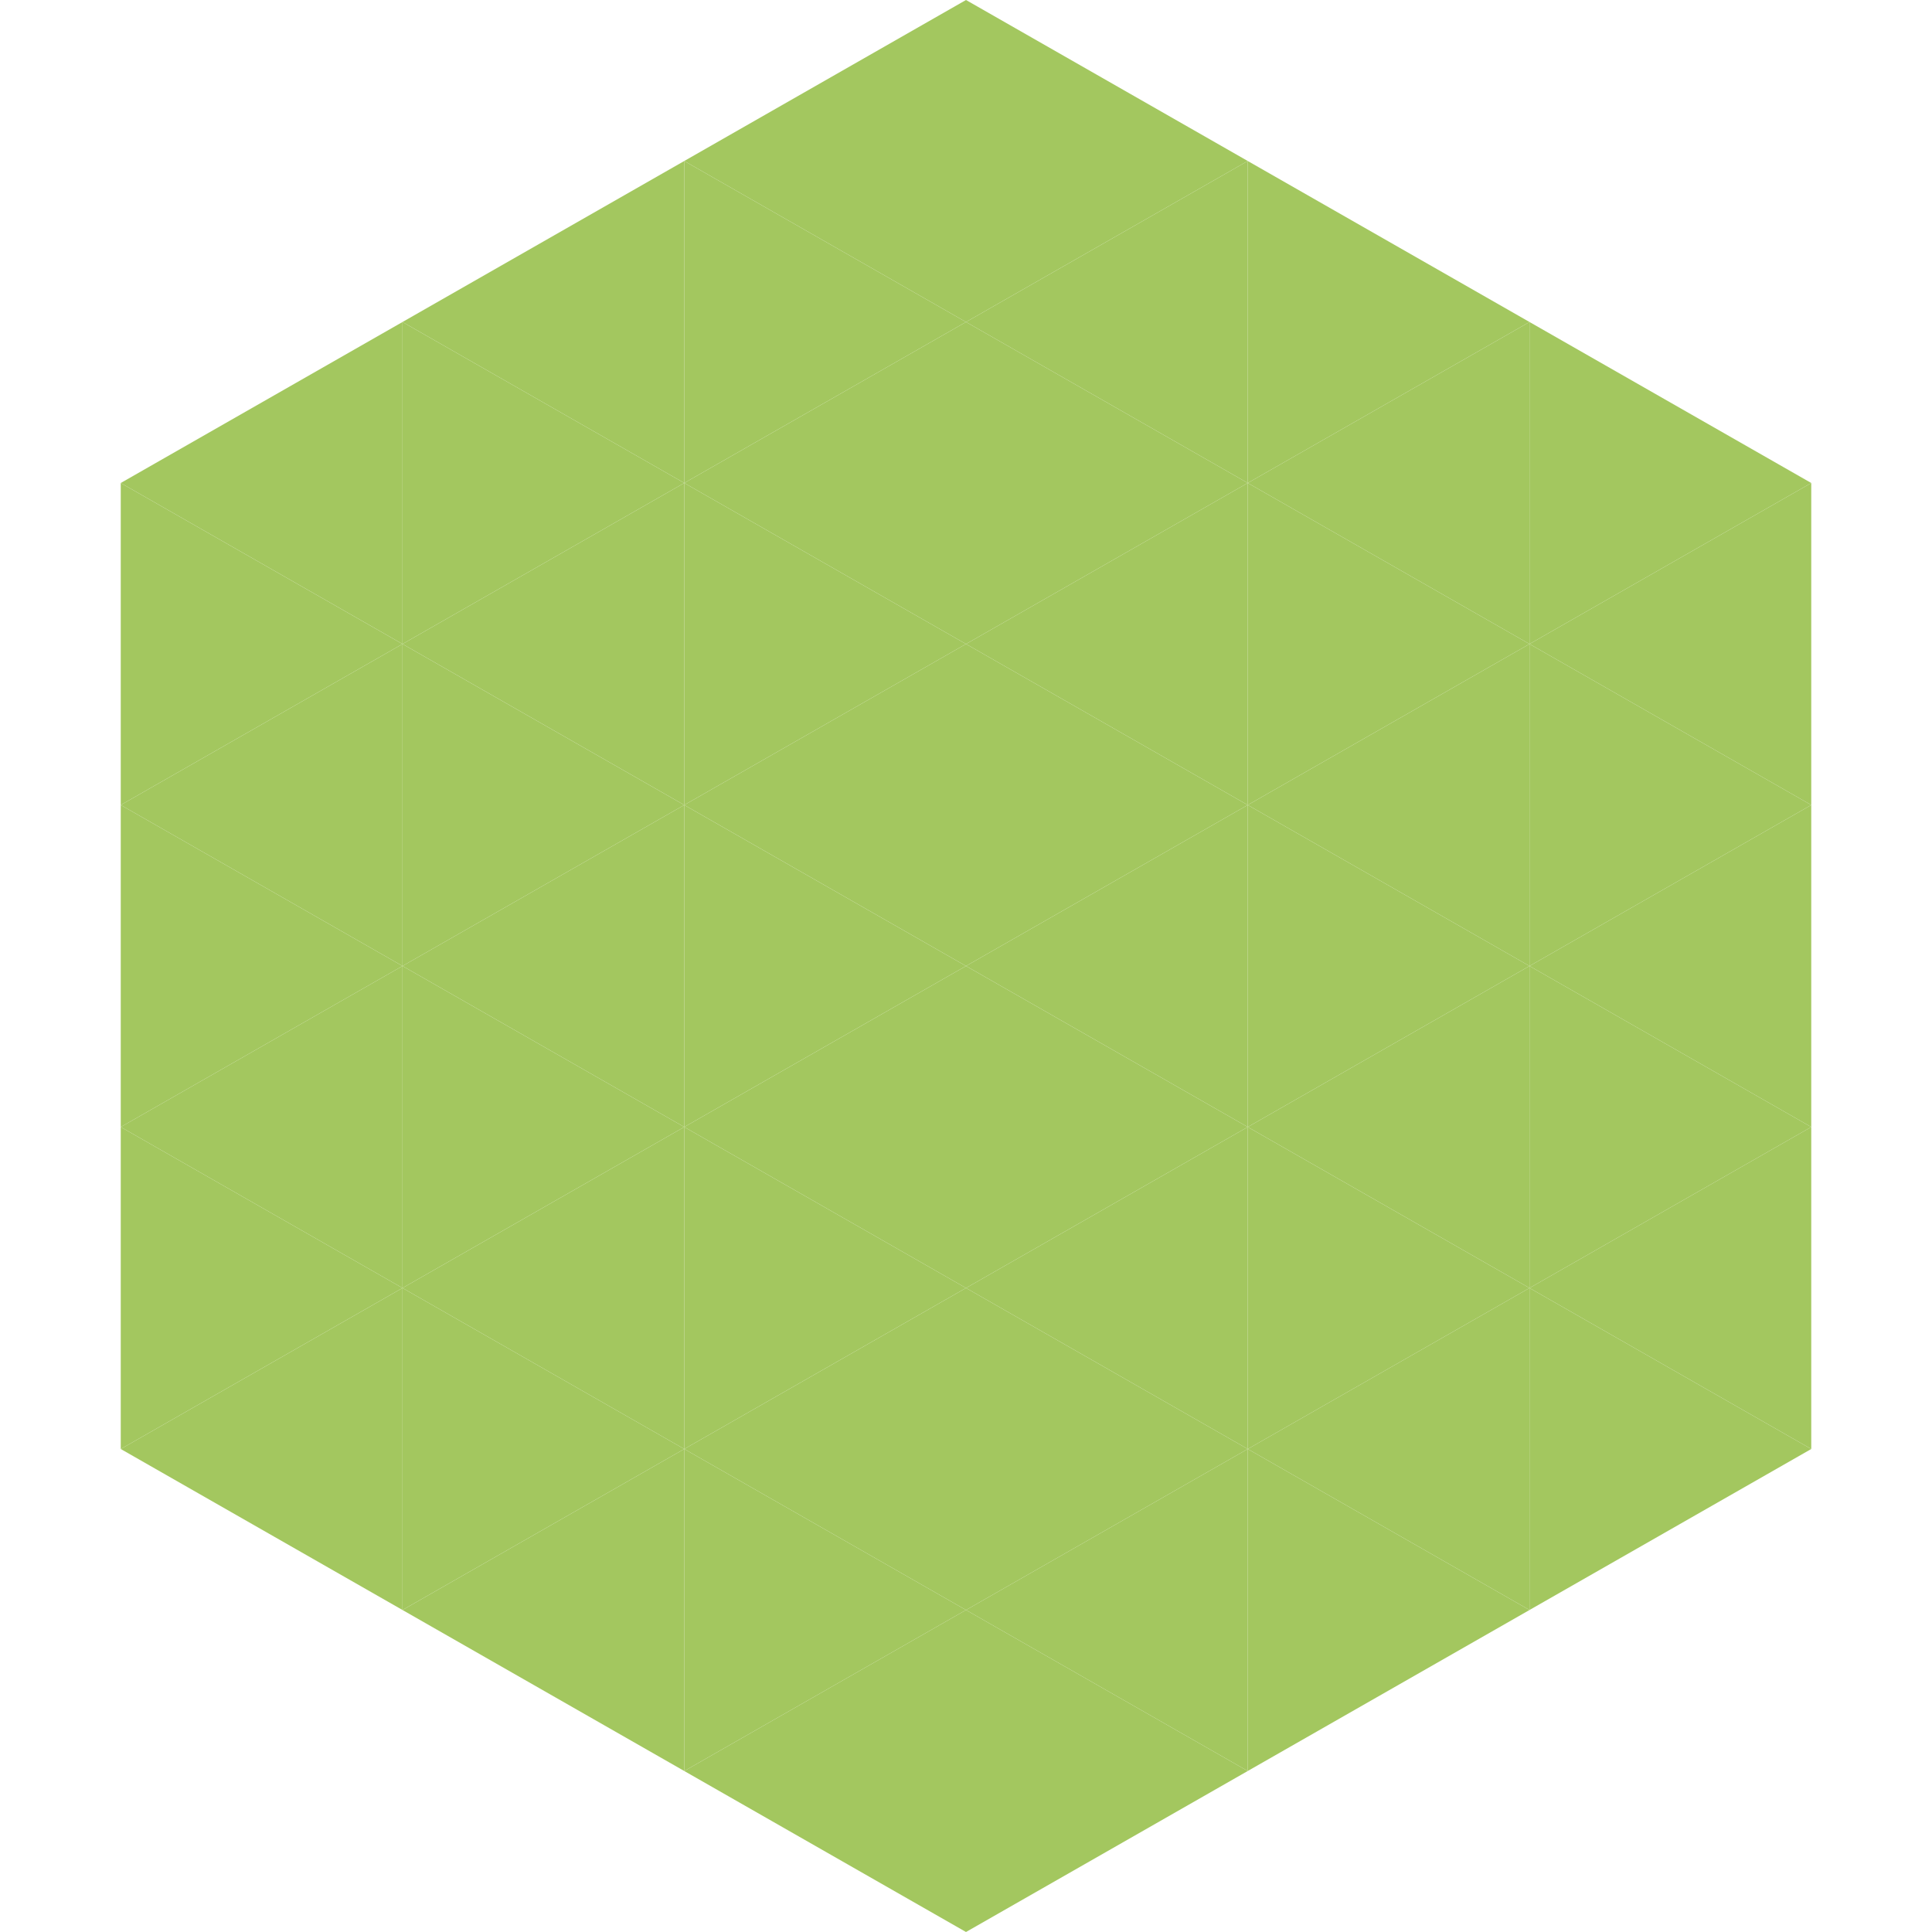 <?xml version="1.0"?>
<!-- Generated by SVGo -->
<svg width="240" height="240"
     xmlns="http://www.w3.org/2000/svg"
     xmlns:xlink="http://www.w3.org/1999/xlink">
<polygon points="50,40 15,60 50,80" style="fill:rgb(163,199,95)" />
<polygon points="190,40 225,60 190,80" style="fill:rgb(163,199,95)" />
<polygon points="15,60 50,80 15,100" style="fill:rgb(163,199,95)" />
<polygon points="225,60 190,80 225,100" style="fill:rgb(163,199,95)" />
<polygon points="50,80 15,100 50,120" style="fill:rgb(163,199,95)" />
<polygon points="190,80 225,100 190,120" style="fill:rgb(163,199,95)" />
<polygon points="15,100 50,120 15,140" style="fill:rgb(163,199,95)" />
<polygon points="225,100 190,120 225,140" style="fill:rgb(163,199,95)" />
<polygon points="50,120 15,140 50,160" style="fill:rgb(163,199,95)" />
<polygon points="190,120 225,140 190,160" style="fill:rgb(163,199,95)" />
<polygon points="15,140 50,160 15,180" style="fill:rgb(163,199,95)" />
<polygon points="225,140 190,160 225,180" style="fill:rgb(163,199,95)" />
<polygon points="50,160 15,180 50,200" style="fill:rgb(163,199,95)" />
<polygon points="190,160 225,180 190,200" style="fill:rgb(163,199,95)" />
<polygon points="15,180 50,200 15,220" style="fill:rgb(255,255,255); fill-opacity:0" />
<polygon points="225,180 190,200 225,220" style="fill:rgb(255,255,255); fill-opacity:0" />
<polygon points="50,0 85,20 50,40" style="fill:rgb(255,255,255); fill-opacity:0" />
<polygon points="190,0 155,20 190,40" style="fill:rgb(255,255,255); fill-opacity:0" />
<polygon points="85,20 50,40 85,60" style="fill:rgb(163,199,95)" />
<polygon points="155,20 190,40 155,60" style="fill:rgb(163,199,95)" />
<polygon points="50,40 85,60 50,80" style="fill:rgb(163,199,95)" />
<polygon points="190,40 155,60 190,80" style="fill:rgb(163,199,95)" />
<polygon points="85,60 50,80 85,100" style="fill:rgb(163,199,95)" />
<polygon points="155,60 190,80 155,100" style="fill:rgb(163,199,95)" />
<polygon points="50,80 85,100 50,120" style="fill:rgb(163,199,95)" />
<polygon points="190,80 155,100 190,120" style="fill:rgb(163,199,95)" />
<polygon points="85,100 50,120 85,140" style="fill:rgb(163,199,95)" />
<polygon points="155,100 190,120 155,140" style="fill:rgb(163,199,95)" />
<polygon points="50,120 85,140 50,160" style="fill:rgb(163,199,95)" />
<polygon points="190,120 155,140 190,160" style="fill:rgb(163,199,95)" />
<polygon points="85,140 50,160 85,180" style="fill:rgb(163,199,95)" />
<polygon points="155,140 190,160 155,180" style="fill:rgb(163,199,95)" />
<polygon points="50,160 85,180 50,200" style="fill:rgb(163,199,95)" />
<polygon points="190,160 155,180 190,200" style="fill:rgb(163,199,95)" />
<polygon points="85,180 50,200 85,220" style="fill:rgb(163,199,95)" />
<polygon points="155,180 190,200 155,220" style="fill:rgb(163,199,95)" />
<polygon points="120,0 85,20 120,40" style="fill:rgb(163,199,95)" />
<polygon points="120,0 155,20 120,40" style="fill:rgb(163,199,95)" />
<polygon points="85,20 120,40 85,60" style="fill:rgb(163,199,95)" />
<polygon points="155,20 120,40 155,60" style="fill:rgb(163,199,95)" />
<polygon points="120,40 85,60 120,80" style="fill:rgb(163,199,95)" />
<polygon points="120,40 155,60 120,80" style="fill:rgb(163,199,95)" />
<polygon points="85,60 120,80 85,100" style="fill:rgb(163,199,95)" />
<polygon points="155,60 120,80 155,100" style="fill:rgb(163,199,95)" />
<polygon points="120,80 85,100 120,120" style="fill:rgb(163,199,95)" />
<polygon points="120,80 155,100 120,120" style="fill:rgb(163,199,95)" />
<polygon points="85,100 120,120 85,140" style="fill:rgb(163,199,95)" />
<polygon points="155,100 120,120 155,140" style="fill:rgb(163,199,95)" />
<polygon points="120,120 85,140 120,160" style="fill:rgb(163,199,95)" />
<polygon points="120,120 155,140 120,160" style="fill:rgb(163,199,95)" />
<polygon points="85,140 120,160 85,180" style="fill:rgb(163,199,95)" />
<polygon points="155,140 120,160 155,180" style="fill:rgb(163,199,95)" />
<polygon points="120,160 85,180 120,200" style="fill:rgb(163,199,95)" />
<polygon points="120,160 155,180 120,200" style="fill:rgb(163,199,95)" />
<polygon points="85,180 120,200 85,220" style="fill:rgb(163,199,95)" />
<polygon points="155,180 120,200 155,220" style="fill:rgb(163,199,95)" />
<polygon points="120,200 85,220 120,240" style="fill:rgb(163,199,95)" />
<polygon points="120,200 155,220 120,240" style="fill:rgb(163,199,95)" />
<polygon points="85,220 120,240 85,260" style="fill:rgb(255,255,255); fill-opacity:0" />
<polygon points="155,220 120,240 155,260" style="fill:rgb(255,255,255); fill-opacity:0" />
</svg>
